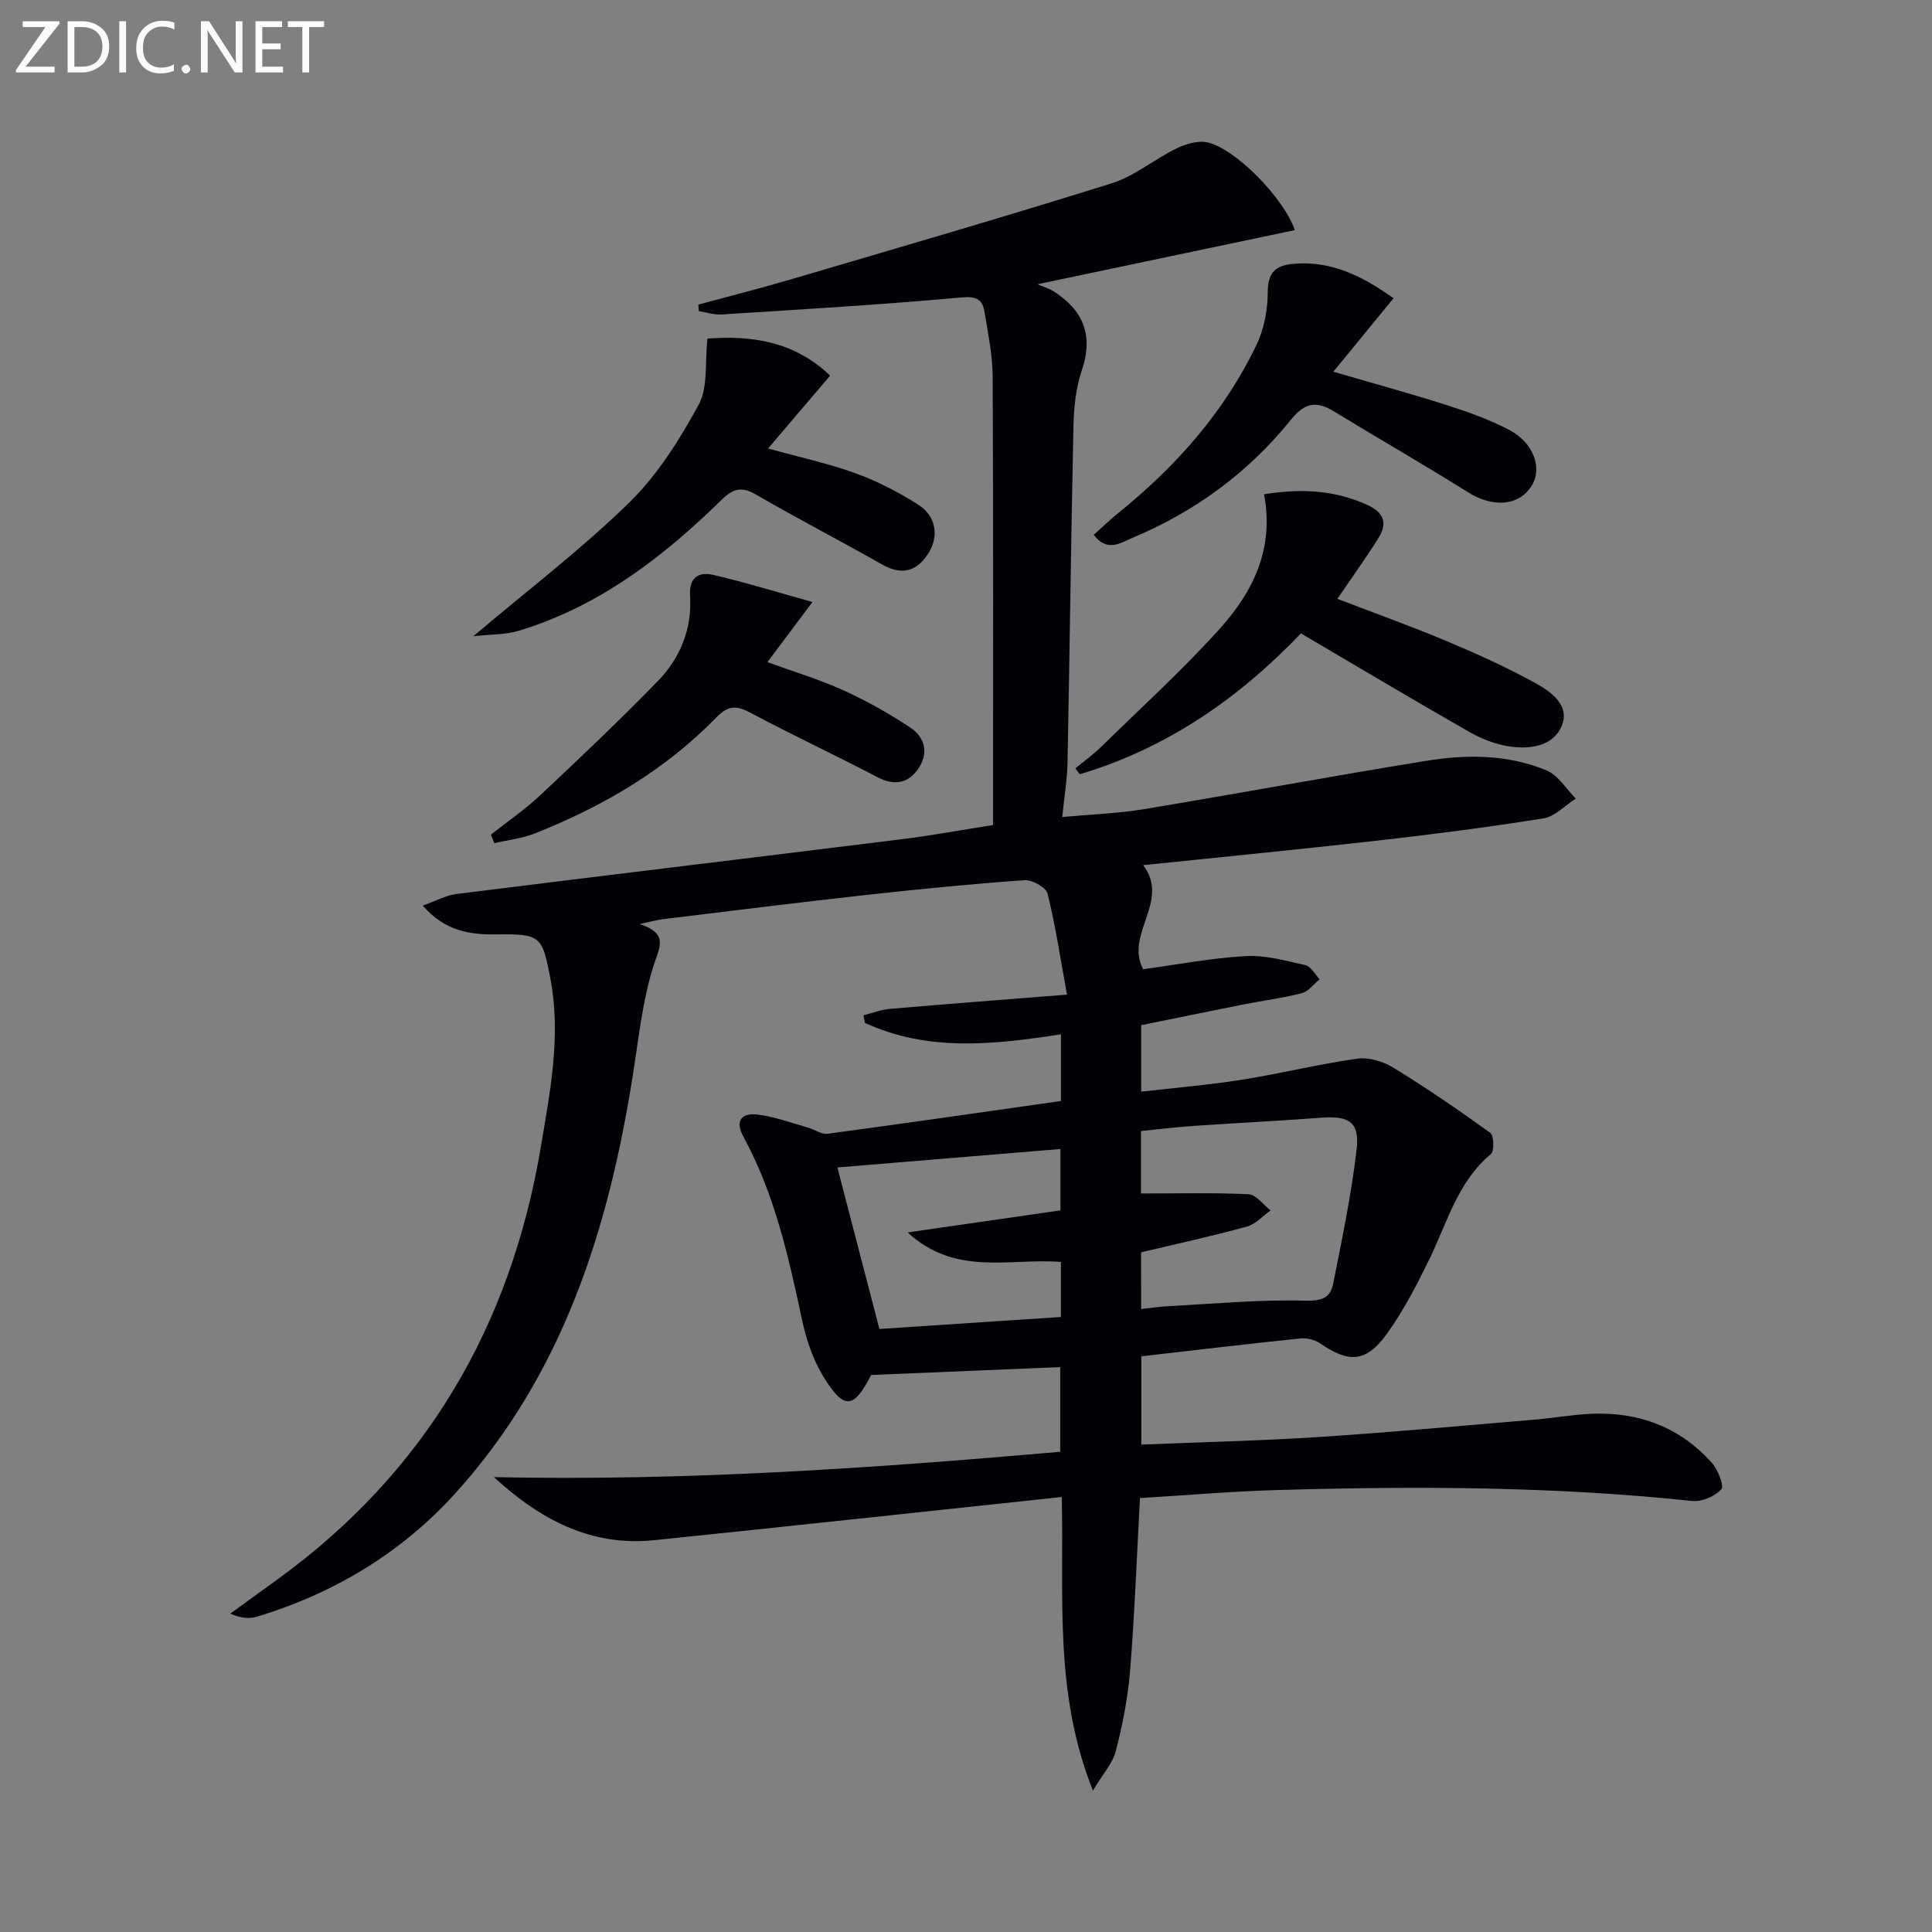 <svg enable-background="new 0 0 400 400" viewBox="0 0 400 400" xmlns="http://www.w3.org/2000/svg"><rect x="0" y="0" width="400" height="400" fill="#808080" stroke="none"/><path d="m236.02 310.16c-.67 12.27-1.11 24.04-2.05 35.78-.45 5.58-1.56 11.16-2.95 16.59-.64 2.51-2.64 4.68-4.74 8.19-8.18-20.48-5.94-40.54-6.46-60.78-28.53 3.03-56.44 6.06-84.36 8.94-13.09 1.35-23.64-4.27-33.19-13.06 39.18.84 78.04-1.81 117.24-5.24 0-5.97 0-11.67 0-17.54-12.88.54-25.62 1.07-39.14 1.64.48-.31.1-.2-.03.04-3.6 6.98-5.55 7.25-9.8.4-2.21-3.56-3.63-7.83-4.51-11.97-2.78-13.01-5.66-25.95-12.09-37.76-1.82-3.34-.41-5 2.8-4.64 3.55.4 7 1.71 10.48 2.68 1.4.39 2.83 1.47 4.12 1.3 16.08-2.15 32.14-4.48 48.32-6.78 0-4.92 0-9.18 0-13.81-13.92 2.15-27.55 3.66-40.58-2.36-.1-.52-.2-1.05-.31-1.57 1.81-.46 3.61-1.17 5.45-1.33 11.72-1.01 23.45-1.9 36.69-2.95-1.37-7.5-2.38-14.3-4.03-20.94-.32-1.28-3.19-2.87-4.77-2.76-10.94.78-21.86 1.85-32.76 3.06-14.03 1.55-28.05 3.31-42.06 5.01-1.3.16-2.57.53-4.85 1.01 6.05 2.03 4.11 4.72 2.87 8.63-2.24 7.03-3.02 14.55-4.17 21.91-5 32.2-14.44 62.54-36.87 87.32-11.2 12.37-25.09 20.68-41.02 25.54-1.61.49-3.43.33-5.57-.63 3.29-2.38 6.57-4.77 9.86-7.15 30.67-22.27 48.24-52.47 54.46-89.61 1.92-11.48 4.18-22.9 1.97-34.62-1.69-8.94-1.99-9.37-11.23-9.24-5.51.07-10.58-.68-15.22-5.96 2.66-.94 4.78-2.13 7.01-2.41 30.66-3.84 61.34-7.51 92-11.32 6.71-.83 13.37-2.07 19.07-2.96 0-31.31.07-62.09-.08-92.86-.02-4.44-.96-8.89-1.67-13.3-.43-2.63-1.63-3.36-4.82-3.07-16.53 1.51-33.11 2.47-49.67 3.53-1.53.1-3.11-.45-4.66-.7-.04-.45-.08-.89-.13-1.34 6.29-1.71 12.61-3.3 18.86-5.14 22.27-6.56 44.56-13.03 66.71-19.97 4.77-1.49 8.87-5.01 13.45-7.23 1.93-.94 4.49-1.7 6.45-1.24 5.79 1.37 15.63 11.33 18.05 18.15-17.24 3.63-34.35 7.22-53.3 11.21 1.7.72 2.53.94 3.22 1.38 6.27 3.96 8.46 9.17 5.94 16.53-1.26 3.69-1.62 7.81-1.71 11.75-.5 23.14-.77 46.28-1.22 69.42-.07 3.47-.66 6.92-1.1 11.23 5.88-.55 11.48-.73 16.96-1.64 19.46-3.22 38.86-6.83 58.34-9.99 8.42-1.37 17-1.36 25.02 2 2.39 1 4.03 3.83 6.01 5.81-2.22 1.41-4.3 3.71-6.69 4.09-11.47 1.84-23.01 3.32-34.55 4.63-16 1.81-32.02 3.36-48.33 5.06 5.68 7.46-3.86 14.26-.01 21.55 6.88-.93 14.02-2.31 21.22-2.72 4.1-.23 8.32.95 12.4 1.88 1.14.26 1.96 1.91 2.92 2.92-1.21.99-2.29 2.51-3.67 2.87-4 1.03-8.13 1.55-12.2 2.36-6.97 1.38-13.94 2.82-21.07 4.27v13.77c7.1-.82 14-1.39 20.82-2.47 7.99-1.27 15.88-3.23 23.88-4.36 2.39-.34 5.38.55 7.49 1.85 6.88 4.21 13.55 8.78 20.09 13.51.76.55.85 3.78.11 4.4-6.89 5.75-9.01 14.14-12.7 21.7-2.61 5.34-5.37 10.71-8.83 15.51-4.29 5.96-7.87 6.07-13.83 1.95-1.1-.76-2.78-1.14-4.11-1-10.89 1.13-21.77 2.43-32.89 3.7v18.28c12.5-.52 24.77-.79 37.01-1.59 14.75-.96 29.48-2.33 44.21-3.56 3.98-.33 7.93-1.05 11.91-1.23 9.83-.44 18.35 2.76 24.98 10.14 1.27 1.42 2.6 4.78 1.96 5.5-1.32 1.47-4.05 2.62-6.04 2.41-28.37-3-56.81-3.1-85.26-2.28-9.47.24-18.9 1.06-29.05 1.68zm.24-39.13c2.07-.23 3.83-.51 5.61-.6 9.43-.49 18.88-1.4 28.3-1.14 3.45.09 5.26-.56 5.83-3.43 1.84-9.21 3.77-18.44 4.86-27.75.68-5.85-1.5-7.15-7.48-6.69-8.76.67-17.55 1.09-26.32 1.69-3.58.25-7.15.69-10.84 1.06v12.93c7.59 0 14.96-.2 22.3.16 1.56.08 3.03 2.18 4.54 3.35-1.63 1.15-3.11 2.86-4.93 3.35-7.29 1.99-14.67 3.61-21.88 5.32.01 4.14.01 7.74.01 11.75zm-16.61-9.76c-10.7-.83-21.74 3.05-31.74-6.11 11.4-1.64 21.59-3.11 31.64-4.56 0-4.68 0-8.91 0-12.71-15.58 1.29-30.82 2.55-46.18 3.82 2.77 10.66 5.72 22 8.7 33.44 12.59-.83 24.96-1.64 37.58-2.48 0-3.95 0-7.52 0-11.4z" fill="#010106"/><path d="m261.7 102.33c7.9-1.26 14.64-.82 21.28 2.16 3.7 1.66 4.29 3.9 2.37 6.97-2.59 4.15-5.47 8.12-8.46 12.52 7.64 2.94 15.25 5.66 22.68 8.78 6.26 2.63 12.49 5.45 18.43 8.73 3.21 1.77 7.15 4.63 5.29 8.9-1.82 4.18-6.58 4.76-10.77 4.15-2.86-.42-5.76-1.55-8.29-2.99-11.53-6.58-22.93-13.39-34.89-20.41-12.75 13.36-27.73 23.79-45.78 29.15-.31-.4-.61-.81-.92-1.21 1.78-1.47 3.68-2.83 5.33-4.44 8.3-8.13 16.92-15.97 24.68-24.59 6.81-7.59 11.21-16.55 9.05-27.72z" fill="#010106"/><path d="m98.01 131.72c11.61-9.83 22.57-18.17 32.34-27.74 5.82-5.7 10.37-12.98 14.31-20.2 1.96-3.59 1.25-8.64 1.82-13.69 9.11-.65 17.93.53 25.39 7.68-4.18 4.9-8.19 9.62-12.85 15.08 7 1.94 12.74 3.17 18.21 5.17 4.47 1.64 8.81 3.88 12.84 6.44 3.88 2.46 4.41 6.77 1.95 10.39-2.49 3.66-5.53 4.2-9.42 2-8.65-4.9-17.49-9.48-26.09-14.46-3.01-1.74-4.73-1.24-7.16 1.14-12.1 11.84-25.37 22.03-41.87 27.04-2.81.86-5.9.75-9.47 1.15z" fill="#010106"/><path d="m288.51 61.75c-4.2 5.13-8.12 9.91-12.46 15.21 8.42 2.46 16.01 4.52 23.5 6.92 4.41 1.41 8.84 2.99 12.92 5.13 5.1 2.67 6.91 7.97 4.62 11.59-2.67 4.23-8.04 4.52-13.16 1.31-9.13-5.72-18.49-11.08-27.69-16.7-3.68-2.25-6.05-1.92-9.02 1.75-8.8 10.91-19.9 19.04-32.88 24.44-2.32.97-5.07 3.02-7.89-.67 1.78-1.59 3.39-3.16 5.14-4.57 11.92-9.62 21.91-20.89 28.56-34.77 1.57-3.27 2.32-7.24 2.32-10.89.01-4.19 1.66-5.58 5.48-5.89 7.62-.61 13.9 2.39 20.56 7.14z" fill="#010106"/><path d="m101.63 172.81c3.43-2.71 7.06-5.2 10.24-8.18 8.23-7.73 16.44-15.51 24.31-23.6 4.66-4.79 7.14-10.85 6.69-17.7-.25-3.81 1.82-5 4.82-4.3 6.54 1.52 12.97 3.51 20.52 5.61-3.61 4.81-6.33 8.44-9.33 12.45 5.3 1.93 10.66 3.53 15.71 5.82 4.8 2.17 9.45 4.8 13.85 7.7 3.19 2.1 3.88 5.51 1.56 8.72-2.11 2.91-4.92 3.36-8.34 1.57-8.67-4.54-17.55-8.67-26.18-13.28-2.92-1.56-4.63-1.7-7.16.91-10.61 10.89-23.48 18.43-37.53 24-2.66 1.06-5.62 1.38-8.44 2.04-.23-.59-.47-1.17-.72-1.76z" fill="#010106"/><g fill="#fafbfa"><path d="m12.4 4.8-7.1 9h6v1.2h-8v-.5l6.1-8.9h-4.7v-1.2h7.6v.4z"/><path d="m14 14v-9.6h3c1.6 0 2.9.5 4 1.4s1.6 2.2 1.6 3.8-.5 3-1.6 3.9-2.4 1.5-4 1.5h-3zm1.4-8.4v8.2h1.6c1.3 0 2.4-.4 3.1-1.1s1.1-1.8 1.1-3.1-.4-2.3-1.2-3-1.8-1-3.1-1z"/><path d="m26.1 4.4v10.6h-1.4v-10.6z"/><path d="m36.1 14.6c-.8.4-1.8.6-2.9.6-1.5 0-2.7-.5-3.6-1.4s-1.4-2.2-1.4-3.8c0-1.7.5-3.1 1.5-4.1s2.3-1.6 3.9-1.6c1 0 1.8.1 2.5.4v1.4c-.8-.4-1.6-.6-2.5-.6-1.2 0-2.1.4-2.9 1.2s-1.1 1.8-1.1 3.2c0 1.3.3 2.3 1 3s1.6 1.1 2.7 1.1c1 0 2-.2 2.7-.7v1.3z"/><path d="m37.6 14.3c0-.2.1-.5.3-.6s.4-.3.6-.3c.3 0 .5.1.6.3s.3.4.3.6-.1.4-.3.6-.4.3-.6.3c-.3 0-.5-.1-.6-.3s-.3-.4-.3-.6z"/><path d="m50.2 15h-1.6l-5.3-8.2c-.2-.2-.3-.5-.4-.7 0 .2.1.7.1 1.5v7.4h-1.4v-10.6h1.7l5.2 8.1c.2.4.4.6.4.7 0-.3-.1-.8-.1-1.5v-7.3h1.4z"/><path d="m58.6 15h-5.7v-10.6h5.5v1.2h-4.1v3.4h3.8v1.2h-3.8v3.6h4.3z"/><path d="m67.1 5.6h-3.1v9.4h-1.4v-9.4h-3v-1.2h7.5z"/></g></svg>